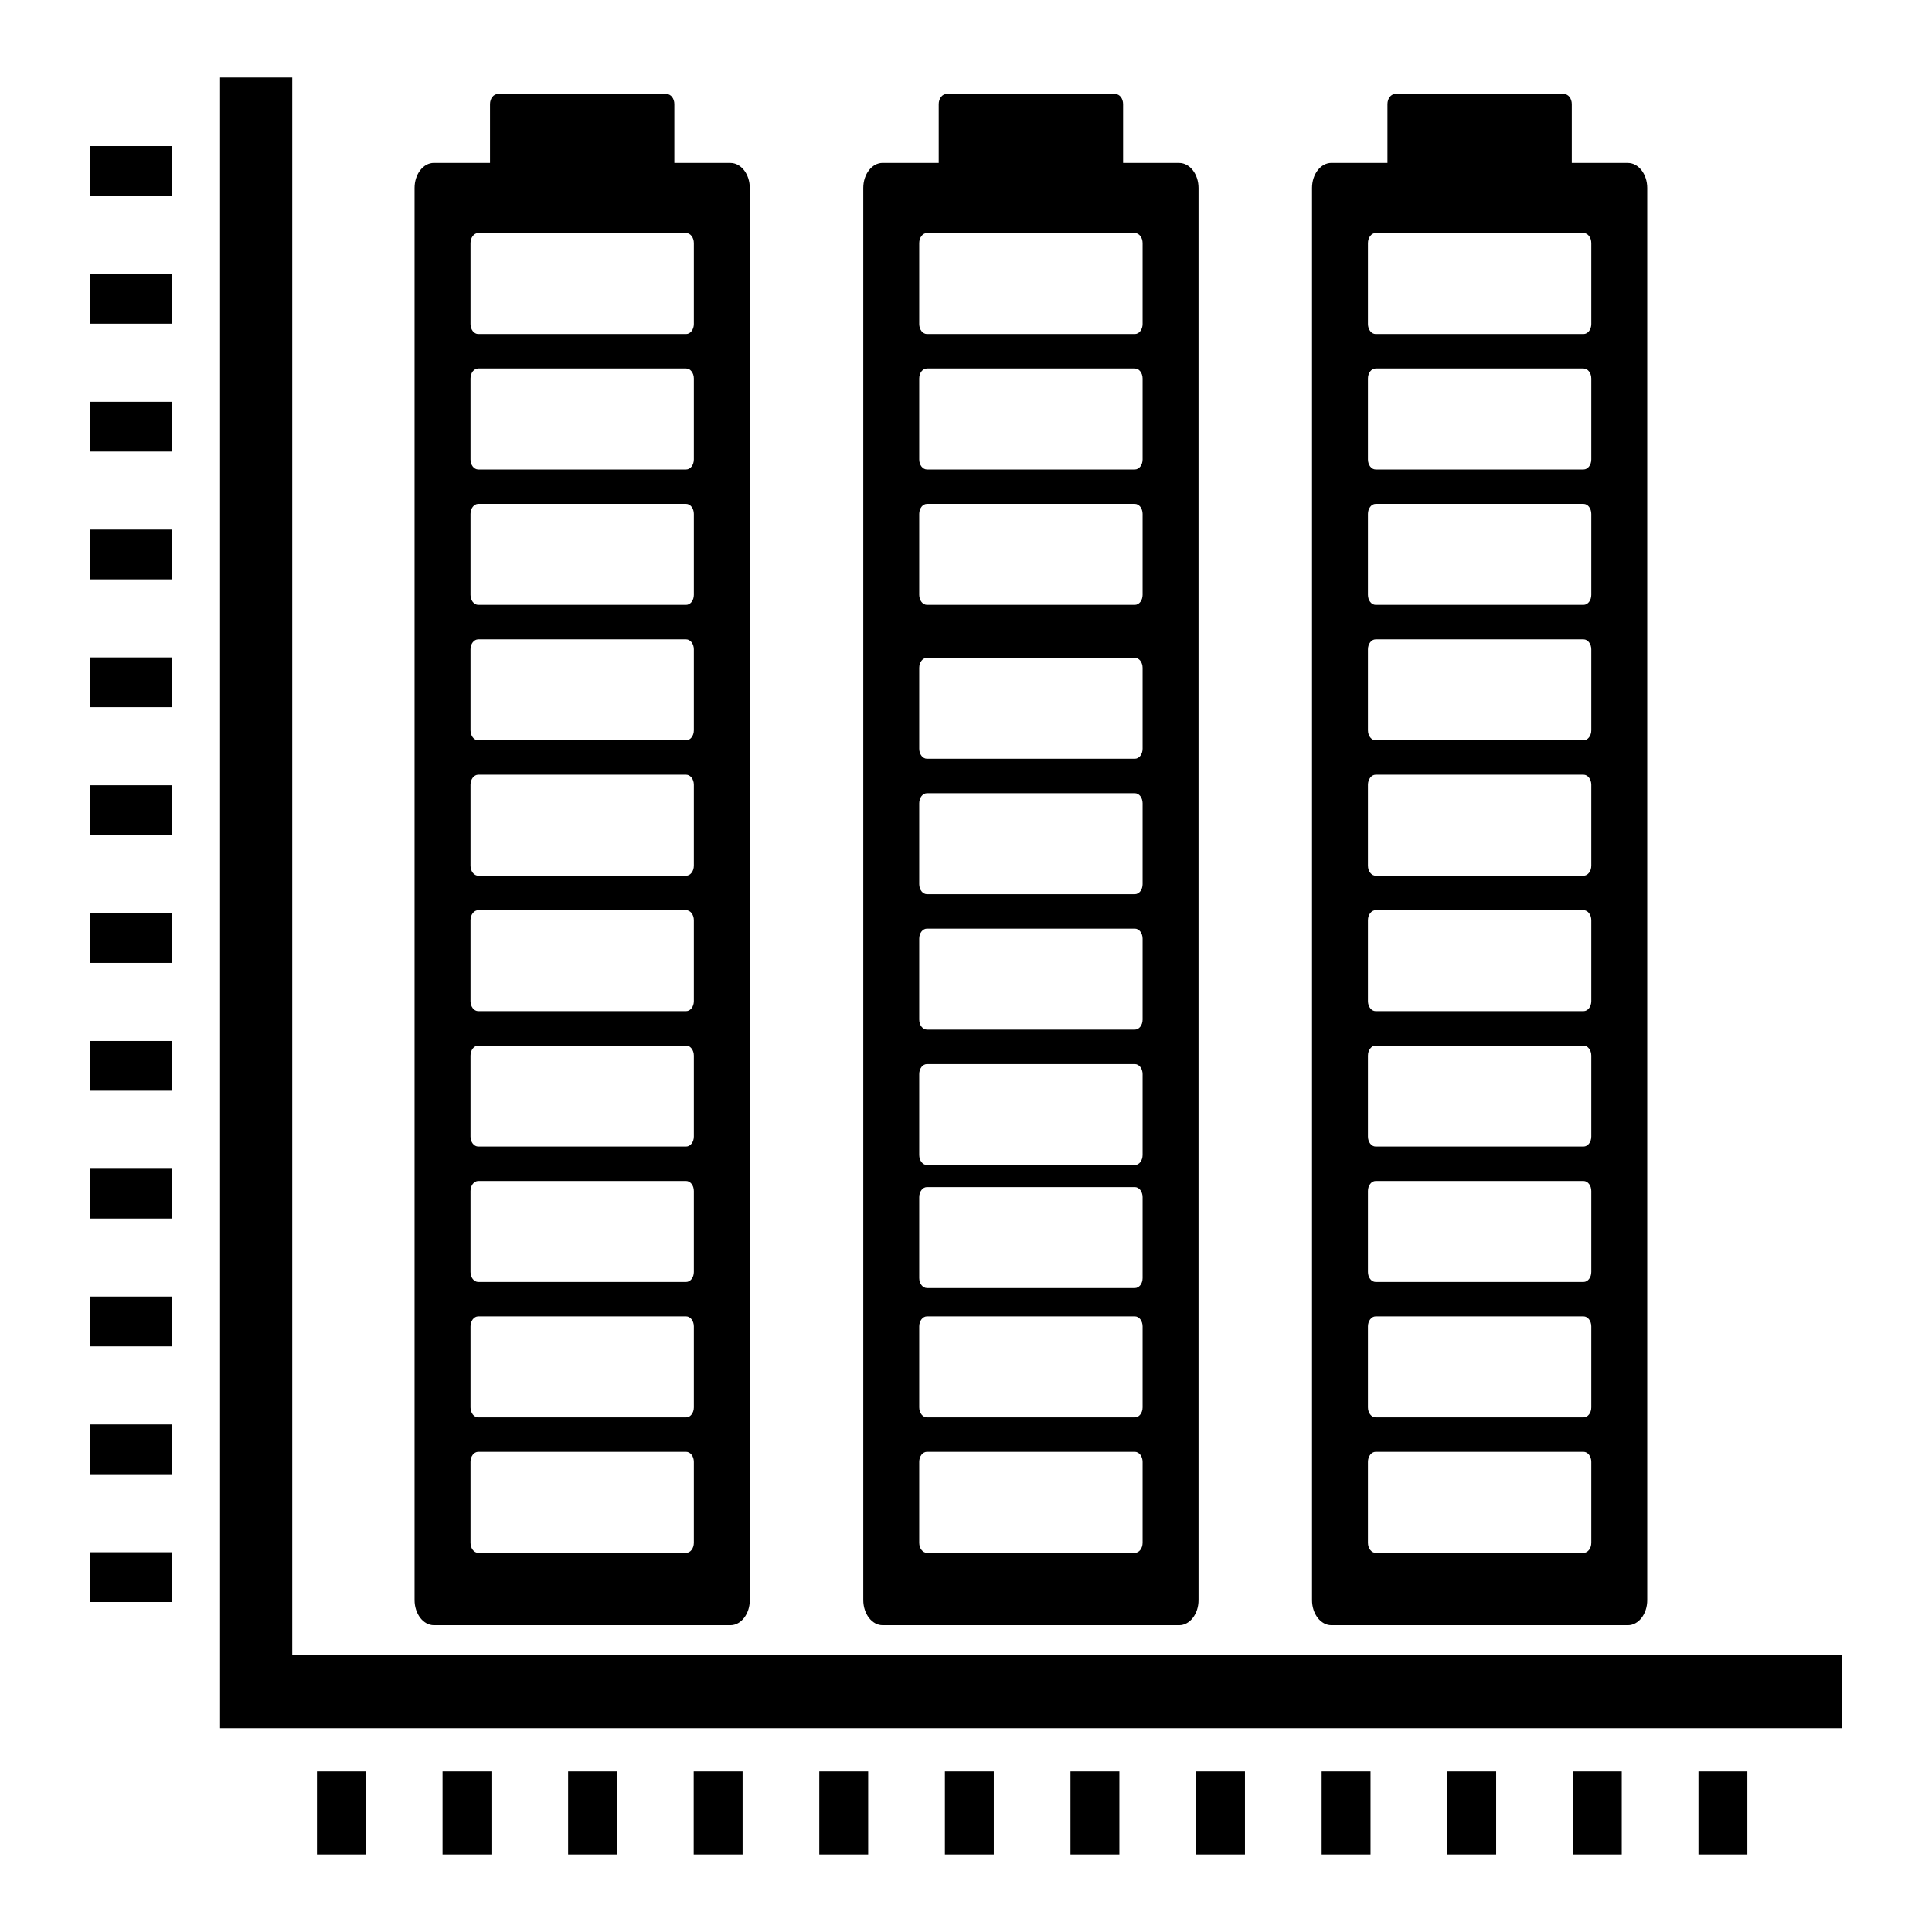 <?xml version="1.0" encoding="UTF-8"?>
<!-- Uploaded to: ICON Repo, www.iconrepo.com, Generator: ICON Repo Mixer Tools -->
<svg fill="#000000" width="800px" height="800px" version="1.1" viewBox="144 144 512 512" xmlns="http://www.w3.org/2000/svg">
 <g>
  <path d="m259 574.7h78.574c2.82 0 5.129-2.984 5.129-6.641v-374.24c0-3.656-2.297-6.641-5.129-6.641h-14.863v-15.598c0-1.473-0.918-2.66-2.047-2.66h-44.75c-1.129 0-2.055 1.188-2.055 2.66v15.586h-14.863c-2.832 0-5.129 2.973-5.129 6.641v374.24c0.012 3.672 2.309 6.652 5.133 6.652zm9.691-366.28c0-1.461 0.918-2.66 2.055-2.66h55.086c1.129 0 2.047 1.188 2.047 2.66v21.453c0 1.461-0.918 2.648-2.047 2.648h-55.086c-1.137 0-2.055-1.188-2.055-2.648zm0 35.883c0-1.473 0.918-2.648 2.055-2.648h55.086c1.129 0 2.047 1.188 2.047 2.648v21.453c0 1.473-0.918 2.66-2.047 2.66h-55.086c-1.137 0-2.055-1.188-2.055-2.66zm0 35.891c0-1.461 0.918-2.66 2.055-2.66h55.086c1.129 0 2.047 1.188 2.047 2.66v21.453c0 1.461-0.918 2.648-2.047 2.648h-55.086c-1.137 0-2.055-1.188-2.055-2.648zm0 35.883c0-1.473 0.918-2.648 2.055-2.648h55.086c1.129 0 2.047 1.188 2.047 2.648v21.453c0 1.473-0.918 2.66-2.047 2.66h-55.086c-1.137 0-2.055-1.188-2.055-2.66zm0 35.891c0-1.461 0.918-2.66 2.055-2.66h55.086c1.129 0 2.047 1.188 2.047 2.66v21.453c0 1.461-0.918 2.648-2.047 2.648h-55.086c-1.137 0-2.055-1.188-2.055-2.648zm0 35.891c0-1.473 0.918-2.648 2.055-2.648h55.086c1.129 0 2.047 1.188 2.047 2.648v21.453c0 1.473-0.918 2.648-2.047 2.648h-55.086c-1.137 0-2.055-1.188-2.055-2.648zm0 35.883c0-1.461 0.918-2.648 2.055-2.648h55.086c1.129 0 2.047 1.188 2.047 2.648v21.453c0 1.461-0.918 2.648-2.047 2.648h-55.086c-1.137 0-2.055-1.188-2.055-2.648zm0 35.891c0-1.473 0.918-2.66 2.055-2.66h55.086c1.129 0 2.047 1.188 2.047 2.66v21.453c0 1.473-0.918 2.648-2.047 2.648h-55.086c-1.137 0-2.055-1.188-2.055-2.648zm0 35.883c0-1.461 0.918-2.66 2.055-2.66h55.086c1.129 0 2.047 1.188 2.047 2.66v21.453c0 1.461-0.918 2.648-2.047 2.648h-55.086c-1.137 0-2.055-1.188-2.055-2.648zm0 35.891c0-1.473 0.918-2.66 2.055-2.66h55.086c1.129 0 2.047 1.188 2.047 2.66v21.453c0 1.473-0.918 2.66-2.047 2.66h-55.086c-1.137 0-2.055-1.188-2.055-2.66z"/>
  <path d="m377.92 574.7h78.574c2.82 0 5.129-2.984 5.129-6.641v-374.24c0-3.656-2.297-6.641-5.129-6.641h-14.863v-15.598c0-1.473-0.918-2.66-2.055-2.66h-44.75c-1.137 0-2.055 1.188-2.055 2.66v15.586h-14.863c-2.82 0-5.129 2.973-5.129 6.641v374.24c0.012 3.672 2.309 6.652 5.141 6.652zm9.684-366.28c0-1.461 0.918-2.66 2.055-2.66h55.086c1.129 0 2.055 1.188 2.055 2.66v21.453c0 1.461-0.918 2.648-2.055 2.648h-55.086c-1.129 0-2.055-1.188-2.055-2.648zm0 35.883c0-1.473 0.918-2.648 2.055-2.648h55.086c1.129 0 2.055 1.188 2.055 2.648v21.453c0 1.473-0.918 2.66-2.055 2.66h-55.086c-1.129 0-2.055-1.188-2.055-2.66zm0 35.891c0-1.461 0.918-2.66 2.055-2.66h55.086c1.129 0 2.055 1.188 2.055 2.66v21.453c0 1.461-0.918 2.648-2.055 2.648h-55.086c-1.129 0-2.055-1.188-2.055-2.648zm0 40.781c0-1.473 0.918-2.648 2.055-2.648h55.086c1.129 0 2.055 1.188 2.055 2.648v21.453c0 1.473-0.918 2.648-2.055 2.648h-55.086c-1.129 0-2.055-1.188-2.055-2.648zm0 35.891c0-1.461 0.918-2.66 2.055-2.66h55.086c1.129 0 2.055 1.188 2.055 2.66v21.453c0 1.461-0.918 2.648-2.055 2.648h-55.086c-1.129 0-2.055-1.188-2.055-2.648zm0 35.879c0-1.473 0.918-2.648 2.055-2.648h55.086c1.129 0 2.055 1.188 2.055 2.648v21.453c0 1.473-0.918 2.66-2.055 2.66h-55.086c-1.129 0-2.055-1.188-2.055-2.66zm0 35.895c0-1.461 0.918-2.648 2.055-2.648h55.086c1.129 0 2.055 1.188 2.055 2.648v21.453c0 1.461-0.918 2.648-2.055 2.648h-55.086c-1.129 0-2.055-1.188-2.055-2.648zm0 32.613c0-1.473 0.918-2.66 2.055-2.66h55.086c1.129 0 2.055 1.188 2.055 2.66v21.453c0 1.473-0.918 2.648-2.055 2.648h-55.086c-1.129 0-2.055-1.188-2.055-2.648zm0 34.262c0-1.461 0.918-2.66 2.055-2.66h55.086c1.129 0 2.055 1.188 2.055 2.66v21.453c0 1.461-0.918 2.648-2.055 2.648h-55.086c-1.129 0-2.055-1.188-2.055-2.648zm0 35.891c0-1.473 0.918-2.66 2.055-2.66h55.086c1.129 0 2.055 1.188 2.055 2.66v21.453c0 1.473-0.918 2.66-2.055 2.66h-55.086c-1.129 0-2.055-1.188-2.055-2.66z"/>
  <path d="m496.83 574.7h78.574c2.832 0 5.129-2.984 5.129-6.641v-374.24c0-3.656-2.297-6.641-5.129-6.641h-14.863v-15.598c0-1.473-0.918-2.66-2.055-2.66h-44.75c-1.129 0-2.047 1.188-2.047 2.66v15.586h-14.859c-2.82 0-5.129 2.973-5.129 6.641v374.24c0 3.672 2.305 6.652 5.129 6.652zm9.691-366.28c0-1.461 0.918-2.66 2.047-2.66h55.086c1.129 0 2.055 1.188 2.055 2.66v21.453c0 1.461-0.918 2.648-2.055 2.648h-55.086c-1.129 0-2.047-1.188-2.047-2.648zm0 35.883c0-1.473 0.918-2.648 2.047-2.648h55.086c1.129 0 2.055 1.188 2.055 2.648v21.453c0 1.473-0.918 2.66-2.055 2.66h-55.086c-1.129 0-2.047-1.188-2.047-2.66zm0 35.891c0-1.461 0.918-2.66 2.047-2.66h55.086c1.129 0 2.055 1.188 2.055 2.66v21.453c0 1.461-0.918 2.648-2.055 2.648h-55.086c-1.129 0-2.047-1.188-2.047-2.648zm0 35.883c0-1.473 0.918-2.648 2.047-2.648h55.086c1.129 0 2.055 1.188 2.055 2.648v21.453c0 1.473-0.918 2.66-2.055 2.66h-55.086c-1.129 0-2.047-1.188-2.047-2.66zm0 35.891c0-1.461 0.918-2.66 2.047-2.66h55.086c1.129 0 2.055 1.188 2.055 2.66v21.453c0 1.461-0.918 2.648-2.055 2.648h-55.086c-1.129 0-2.047-1.188-2.047-2.648zm0 35.891c0-1.473 0.918-2.648 2.047-2.648h55.086c1.129 0 2.055 1.188 2.055 2.648v21.453c0 1.473-0.918 2.648-2.055 2.648h-55.086c-1.129 0-2.047-1.188-2.047-2.648zm0 35.883c0-1.461 0.918-2.648 2.047-2.648h55.086c1.129 0 2.055 1.188 2.055 2.648v21.453c0 1.461-0.918 2.648-2.055 2.648h-55.086c-1.129 0-2.047-1.188-2.047-2.648zm0 35.891c0-1.473 0.918-2.66 2.047-2.66h55.086c1.129 0 2.055 1.188 2.055 2.66v21.453c0 1.473-0.918 2.648-2.055 2.648h-55.086c-1.129 0-2.047-1.188-2.047-2.648zm0 35.883c0-1.461 0.918-2.66 2.047-2.66h55.086c1.129 0 2.055 1.188 2.055 2.66v21.453c0 1.461-0.918 2.648-2.055 2.648h-55.086c-1.129 0-2.047-1.188-2.047-2.648zm0 35.891c0-1.473 0.918-2.66 2.047-2.66h55.086c1.129 0 2.055 1.188 2.055 2.66v21.453c0 1.473-0.918 2.66-2.055 2.66h-55.086c-1.129 0-2.047-1.188-2.047-2.66z"/>
  <path d="m221.45 582.51v-417.97h-19.125v437.45h429.77v-19.469h-410.64z"/>
  <path d="m167.91 182.71h21.633v13.191h-21.633z"/>
  <path d="m167.91 216.59h21.633v13.191h-21.633z"/>
  <path d="m167.91 250.47h21.633v13.191h-21.633z"/>
  <path d="m167.91 284.34h21.633v13.191h-21.633z"/>
  <path d="m167.91 318.22h21.633v13.191h-21.633z"/>
  <path d="m167.91 352.1h21.633v13.191h-21.633z"/>
  <path d="m167.91 385.98h21.633v13.191h-21.633z"/>
  <path d="m167.91 419.86h21.633v13.191h-21.633z"/>
  <path d="m167.91 453.73h21.633v13.191h-21.633z"/>
  <path d="m167.91 487.61h21.633v13.191h-21.633z"/>
  <path d="m167.91 521.49h21.633v13.191h-21.633z"/>
  <path d="m167.91 555.36h21.633v13.191h-21.633z"/>
  <path d="m594.11 613.44h12.957v22.016h-12.957z"/>
  <path d="m560.82 613.44h12.957v22.016h-12.957z"/>
  <path d="m527.54 613.44h12.957v22.016h-12.957z"/>
  <path d="m494.25 613.44h12.957v22.016h-12.957z"/>
  <path d="m460.97 613.44h12.957v22.016h-12.957z"/>
  <path d="m427.69 613.44h12.957v22.016h-12.957z"/>
  <path d="m394.41 613.44h12.957v22.016h-12.957z"/>
  <path d="m361.12 613.44h12.957v22.016h-12.957z"/>
  <path d="m327.84 613.44h12.957v22.016h-12.957z"/>
  <path d="m294.56 613.44h12.957v22.016h-12.957z"/>
  <path d="m261.28 613.44h12.957v22.016h-12.957z"/>
  <path d="m228 613.44h12.957v22.016h-12.957z"/>
 </g>
</svg>